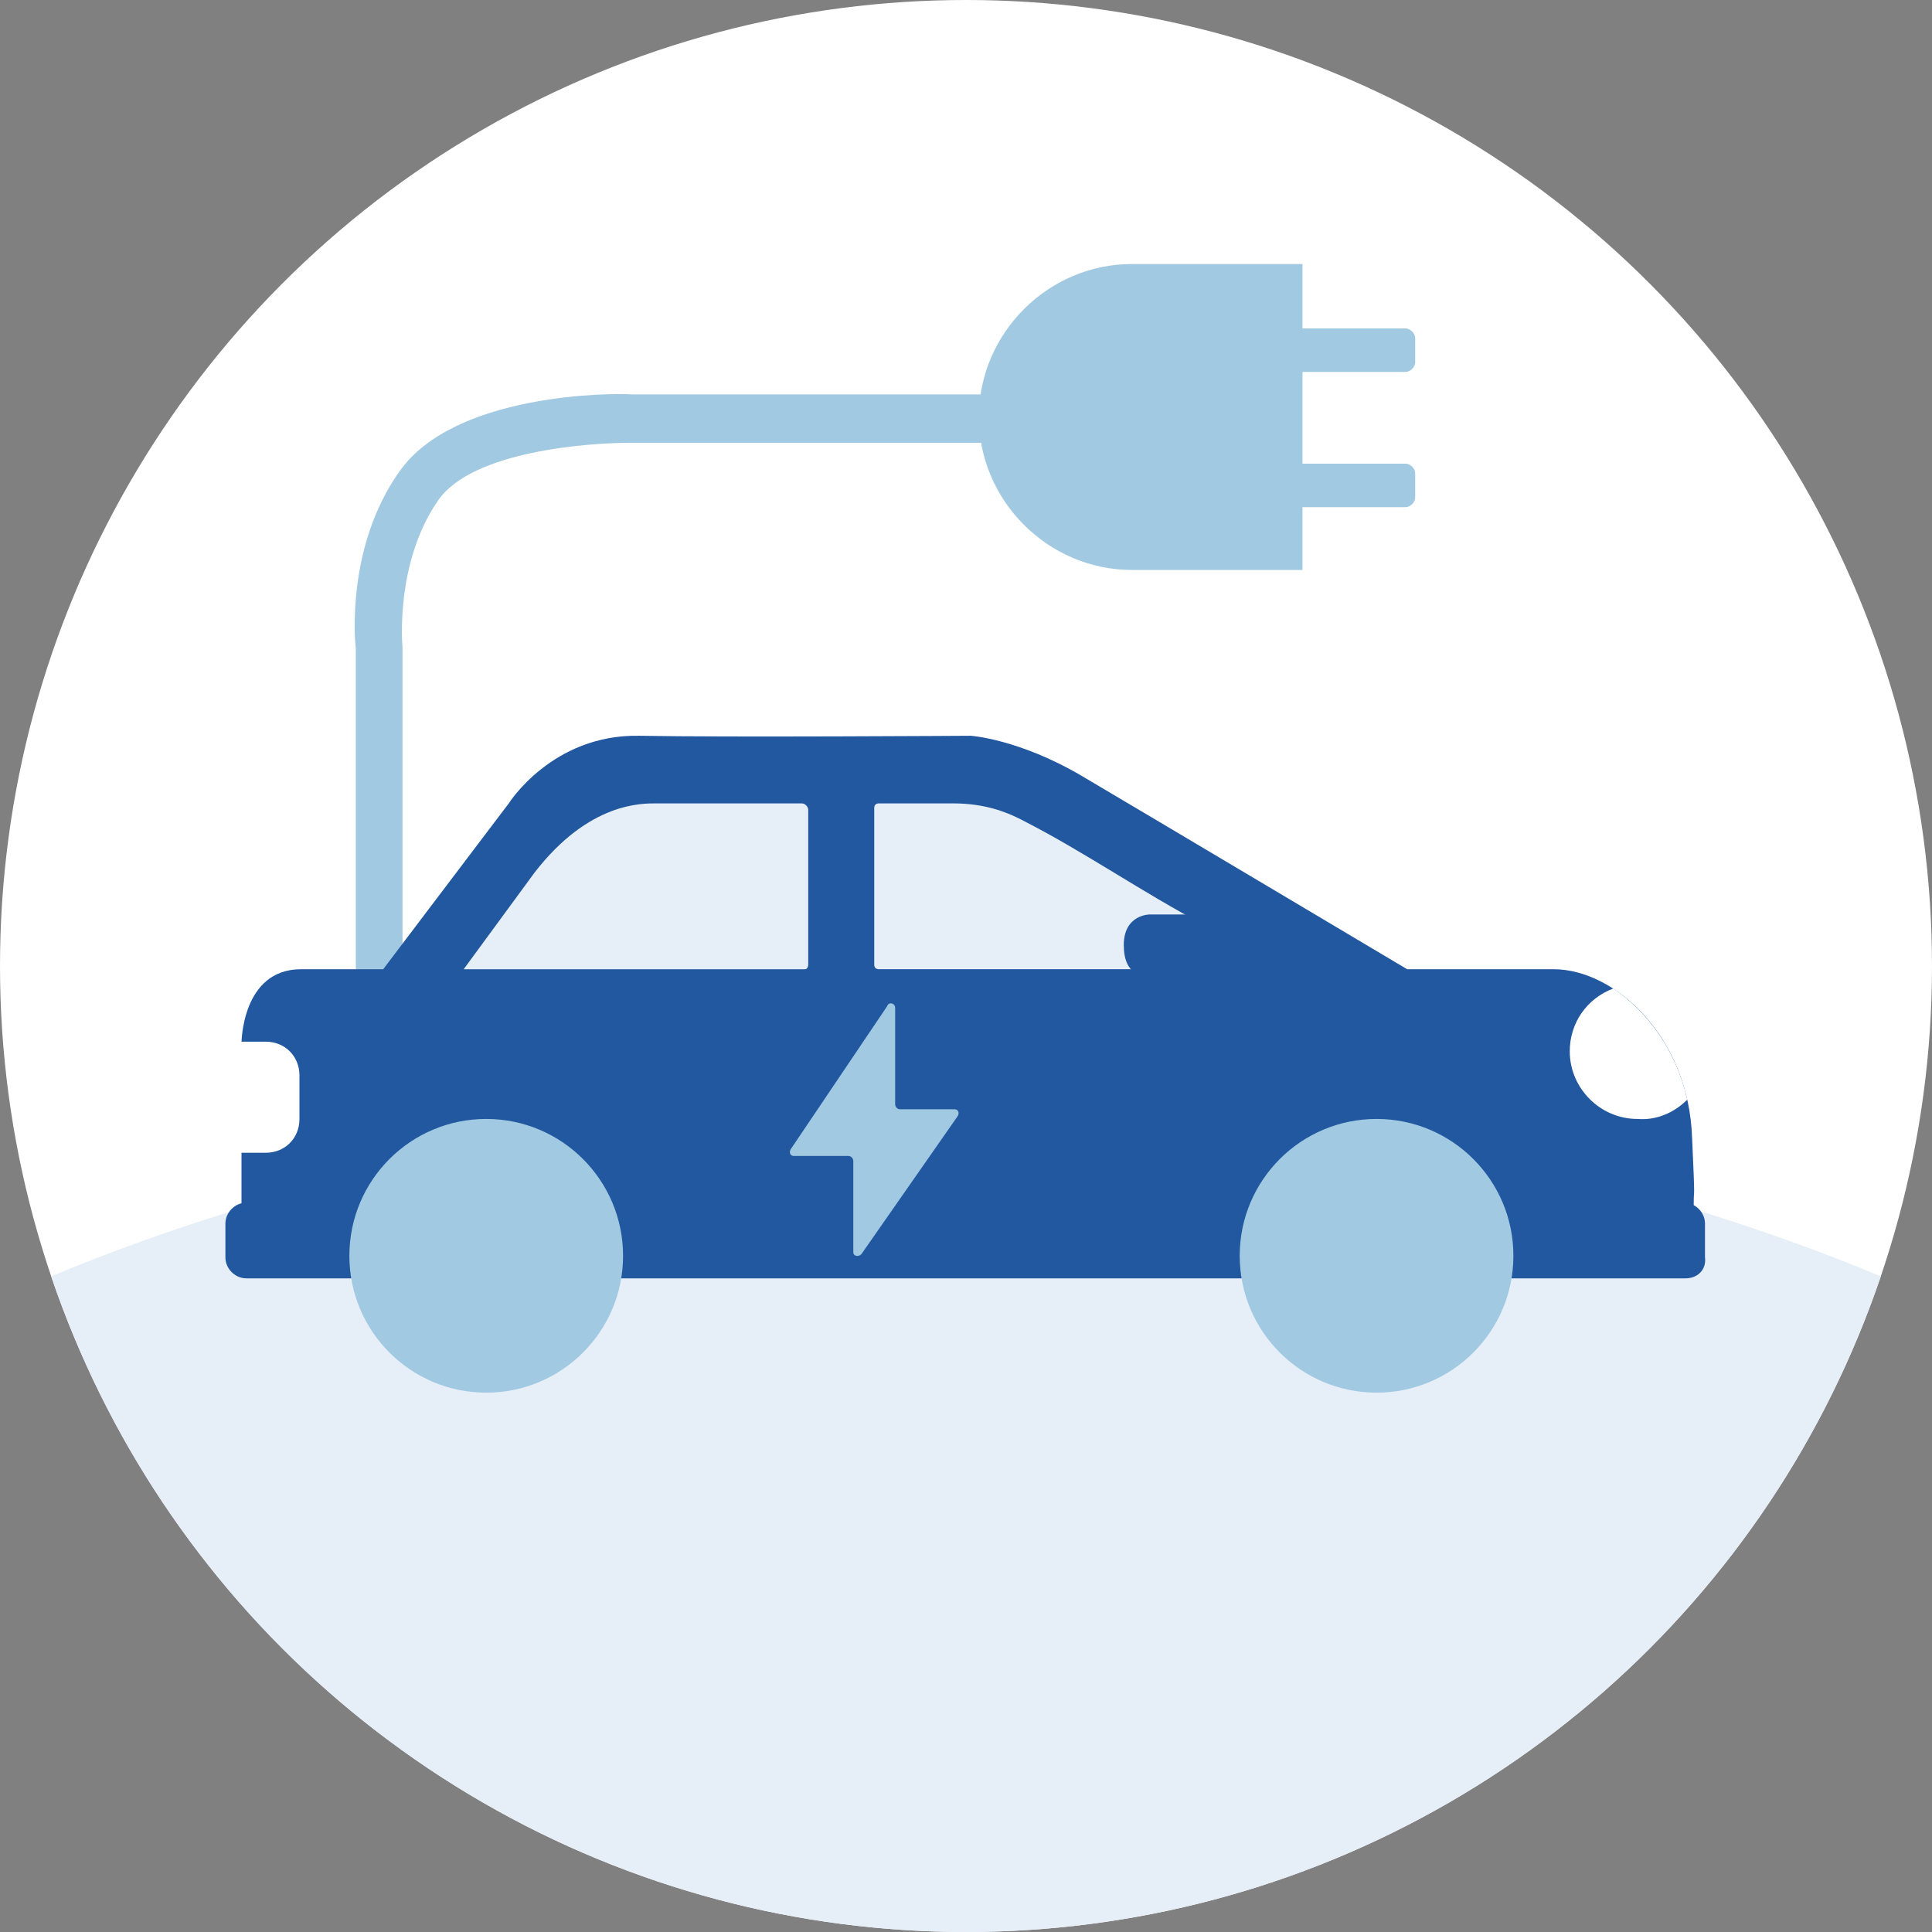<?xml version="1.0" encoding="utf-8"?>
<!-- Generator: Adobe Illustrator 27.8.0, SVG Export Plug-In . SVG Version: 6.00 Build 0)  -->
<svg version="1.1" id="Livello_1" xmlns="http://www.w3.org/2000/svg" xmlns:xlink="http://www.w3.org/1999/xlink" x="0px" y="0px"
	 viewBox="0 0 120 120" style="enable-background:new 0 0 120 120;" xml:space="preserve">
<rect x="0" y="0" width="120" height="120" fill="#808080" stroke="none"/>
<style type="text/css">
	.st0{fill:#FFFFFF;}
	.st1{clip-path:url(#SVGID_00000100378794407311845700000014333770352987468187_);fill:#E6EEF7;}
	.st2{fill:#005BA3;}
	.st3{fill:#E6EEF7;}
	.st4{clip-path:url(#SVGID_00000065062108277820454590000003883763857955429561_);fill:#E6EEF7;}
	.st5{fill:#A1C9E2;}
	.st6{clip-path:url(#SVGID_00000006709602402615456480000005018770104601682084_);fill:#E6EEF7;}
	.st7{fill:#CFE0EE;}
	.st8{clip-path:url(#SVGID_00000000202277066470716700000006340118053934786975_);fill:#E6EEF7;}
	.st9{clip-path:url(#SVGID_00000093179322495340695030000004748027098447549875_);fill:#E6EEF7;}
	.st10{fill:#2158A0;}
	.st11{clip-path:url(#SVGID_00000053545529677397021020000003977247176252131488_);fill:#E6EEF7;}
	.st12{clip-path:url(#SVGID_00000148639465670824188850000011802173549662122169_);fill:#E6EEF7;}
	.st13{clip-path:url(#SVGID_00000109722072819241577850000003681034397358373782_);}
	.st14{clip-path:url(#SVGID_00000160887444427763647370000015729772930893827203_);fill:#E6EEF7;}
	.st15{clip-path:url(#SVGID_00000020376014875919573580000013527985641448183468_);fill:#E6EEF7;}
	.st16{clip-path:url(#SVGID_00000044138548806589051320000009939016032914488966_);fill:#E6EEF7;}
	.st17{clip-path:url(#SVGID_00000009592112227427008690000008604081359224385967_);fill:#E6EEF7;}
	.st18{clip-path:url(#SVGID_00000117649078046407594040000016915964602788874663_);}
	.st19{fill:#DC4D7C;}
	.st20{clip-path:url(#SVGID_00000067957871018075720400000015565366473590058642_);fill:#E6EEF7;}
	.st21{clip-path:url(#SVGID_00000027563400387983982140000005137189320838455699_);}
	.st22{clip-path:url(#SVGID_00000046299956575860457900000017874025518114318520_);fill:#E6EEF7;}
	.st23{clip-path:url(#SVGID_00000050638112218803297150000017678523566051854247_);fill:#E6EEF7;}
	.st24{clip-path:url(#SVGID_00000123410126217310449040000005726416822519058078_);fill:#E6EEF7;}
	.st25{clip-path:url(#SVGID_00000084530471785456117620000009382554456855362991_);fill:#E6EEF7;}
	.st26{clip-path:url(#SVGID_00000074435870966910557380000001380516919583356332_);fill:#E6EEF7;}
	.st27{clip-path:url(#SVGID_00000006698155789829234690000016052319261358447792_);fill:#E6EEF7;}
	.st28{clip-path:url(#SVGID_00000039125527742930119910000000709766702427846584_);fill:#E6EEF7;}
	.st29{clip-path:url(#SVGID_00000168113197164439902650000012603768779678960831_);fill:#E6EEF7;}
	.st30{clip-path:url(#SVGID_00000034073943895539874840000009053391791422366134_);fill:#E6EEF7;}
	.st31{clip-path:url(#SVGID_00000120526509791911976970000002793430179649149852_);fill:#E6EEF7;}
	.st32{clip-path:url(#SVGID_00000050663398181812479560000007108799450258624440_);fill:#E6EEF7;}
	.st33{clip-path:url(#SVGID_00000027597207519528130880000000417340846574453949_);fill:#E6EEF7;}
	.st34{clip-path:url(#SVGID_00000119119460197197709790000008761675520672388510_);fill:#E6EEF7;}
	.st35{clip-path:url(#SVGID_00000053539225716964963510000013025110428874184589_);}
	.st36{clip-path:url(#SVGID_00000170959345106893450190000010774212733042084543_);fill:#E6EEF7;}
	.st37{clip-path:url(#SVGID_00000042695235798365259550000015671628747872063409_);}
	.st38{clip-path:url(#SVGID_00000048489162141288875990000013851643269053426340_);fill:#E6EEF7;}
	.st39{clip-path:url(#SVGID_00000039098719545785016360000008968366912851169450_);fill:#E6EEF7;}
	.st40{clip-path:url(#SVGID_00000029007980187506861970000001318915651128208555_);}
	.st41{clip-path:url(#SVGID_00000120525862374761655260000004149987126493576345_);fill:#E6EEF7;}
	.st42{clip-path:url(#SVGID_00000126320037591673763140000003108081088604580752_);fill:#E6EEF7;}
	.st43{clip-path:url(#SVGID_00000146484880257492955040000016269400598903661494_);}
	.st44{clip-path:url(#SVGID_00000160181681609474147670000003916144606931237296_);fill:#E6EEF7;}
	.st45{clip-path:url(#SVGID_00000002371385720054375100000005986189805931816362_);fill:#E6EEF7;}
	.st46{clip-path:url(#SVGID_00000031930226219093320790000017725525045978099852_);fill:#E6EEF7;}
	.st47{clip-path:url(#SVGID_00000148637290940706213450000000110093498644263584_);fill:#E6EEF7;}
	.st48{clip-path:url(#SVGID_00000085955388717837392300000006017275212352316801_);}
	.st49{clip-path:url(#SVGID_00000152255238815472336910000005833787310046682515_);fill:#E6EEF7;}
	.st50{clip-path:url(#SVGID_00000058576620559248859380000000321609690630434700_);fill:#E6EEF7;}
	.st51{clip-path:url(#SVGID_00000037654032469476066300000003453715606867646085_);fill:#E6EEF7;}
	.st52{clip-path:url(#SVGID_00000140710801216272049350000012305245045493620654_);fill:#E6EEF7;}
	.st53{clip-path:url(#SVGID_00000162319172864547621680000006636577864331060103_);fill:#E6EEF7;}
	.st54{clip-path:url(#SVGID_00000011025919688067216570000017602287374658859672_);fill:#E6EEF7;}
	.st55{clip-path:url(#SVGID_00000087409427063237346260000018051527011211557808_);fill:#E6EEF7;}
	.st56{clip-path:url(#SVGID_00000064344185498358000460000014355550644679153289_);fill:#E6EEF7;}
	.st57{clip-path:url(#SVGID_00000171705776353438827550000001949339527595888262_);fill:#E6EEF7;}
	.st58{clip-path:url(#SVGID_00000029749576547053711560000010035054187724090539_);fill:#E6EEF7;}
	.st59{clip-path:url(#SVGID_00000173162226647585977430000017641667351981212570_);}
	.st60{fill-rule:evenodd;clip-rule:evenodd;fill:#A1C9E2;}
	.st61{fill-rule:evenodd;clip-rule:evenodd;fill:#FFFFFF;}
	.st62{clip-path:url(#SVGID_00000021103931655913523060000010851470488106435971_);fill:#A1C9E2;}
	.st63{clip-path:url(#SVGID_00000021103931655913523060000010851470488106435971_);fill:#E6EEF7;}
	.st64{clip-path:url(#SVGID_00000132781921996571008590000003969296373347403417_);fill:#E6EEF7;}
	.st65{clip-path:url(#SVGID_00000176036898935162744380000016026059410902658177_);fill:#E6EEF7;}
	.st66{clip-path:url(#SVGID_00000176036898935162744380000016026059410902658177_);fill:#DC4D7C;}
	.st67{clip-path:url(#SVGID_00000176036898935162744380000016026059410902658177_);fill:#A1C9E2;}
	.st68{clip-path:url(#SVGID_00000167366018092061461180000004922474583170435461_);fill:#E6EEF7;}
	.st69{clip-path:url(#SVGID_00000011729613624576501980000001700425418861755583_);fill:#E6EEF7;}
	.st70{clip-path:url(#SVGID_00000027606171275727127520000013380257129267986328_);fill:#E6EEF7;}
	.st71{clip-path:url(#SVGID_00000008835531826071021120000015423435705938459556_);}
	.st72{clip-path:url(#SVGID_00000150821373841711521360000017122835625589596288_);fill:#E6EEF7;}
	.st73{clip-path:url(#SVGID_00000111890927532590575750000002826783048461567666_);fill:#E6EEF7;}
	.st74{clip-path:url(#SVGID_00000159463889235569420780000004923216262722714264_);fill:#E6EEF7;}
	.st75{clip-path:url(#SVGID_00000158712643667814672900000014409988594011570077_);fill:#E6EEF7;}
	.st76{clip-path:url(#SVGID_00000059276290944724802420000012821925456122036137_);fill:#E6EEF7;}
	.st77{clip-path:url(#SVGID_00000036253456740536867470000000315854214702085275_);}
	.st78{clip-path:url(#SVGID_00000161591792576952636340000002466198642973664144_);fill:#E6EEF7;}
	.st79{clip-path:url(#SVGID_00000042697807882669688700000002787687824909444226_);fill:#E6EEF7;}
	.st80{clip-path:url(#SVGID_00000115501879548707914720000011885080742662982556_);fill:#E6EEF7;}
	.st81{clip-path:url(#SVGID_00000089537396632998867710000002468624246084155040_);}
	.st82{clip-path:url(#SVGID_00000159445292221971506040000015490807322413416089_);fill:#A1C9E2;}
	.st83{clip-path:url(#SVGID_00000159445292221971506040000015490807322413416089_);fill:#E6EEF7;}
	.st84{clip-path:url(#SVGID_00000006673541234137148410000014603592647211223463_);fill:#E6EEF7;}
	.st85{clip-path:url(#SVGID_00000104687059527985125430000010551591661824395168_);fill:#E6EEF7;}
	.st86{clip-path:url(#SVGID_00000104687059527985125430000010551591661824395168_);fill:#005BA3;}
	.st87{clip-path:url(#SVGID_00000104687059527985125430000010551591661824395168_);fill:#A1C9E2;}
	.st88{clip-path:url(#SVGID_00000130638251036422265300000015904491497206330754_);fill:#E6EEF7;}
	.st89{clip-path:url(#SVGID_00000026876606726759880930000002572536146144033462_);fill:#E6EEF7;}
	.st90{clip-path:url(#SVGID_00000073691385003297010150000004028757603861313159_);fill:#E6EEF7;}
	.st91{clip-path:url(#SVGID_00000071556765955559749410000012631140076968047769_);fill:#E6EEF7;}
	.st92{clip-path:url(#SVGID_00000173141805587132890990000012905030575324704950_);fill:#E6EEF7;}
	.st93{clip-path:url(#SVGID_00000151502996625187530030000004011706992110639016_);fill:#E6EEF7;}
	.st94{clip-path:url(#SVGID_00000151502996625187530030000004011706992110639016_);}
	.st95{clip-path:url(#SVGID_00000038374270857735518980000011435151300701231236_);fill:#E6EEF7;}
	.st96{clip-path:url(#SVGID_00000170957096199365557290000000747469598823741354_);fill:#E6EEF7;}
	.st97{clip-path:url(#SVGID_00000040569825732393393940000001581469049170343827_);}
	.st98{fill:#FFFFFF;stroke:#FFFFFF;stroke-miterlimit:10;}
	.st99{clip-path:url(#SVGID_00000116923516816383252850000016796226649442799492_);fill:#E6EEF7;}
	.st100{fill:none;}
	.st101{clip-path:url(#SVGID_00000080910947993891821270000009473959042530873244_);}
	.st102{fill:none;stroke:#A1C9E2;stroke-miterlimit:10;}
	.st103{clip-path:url(#SVGID_00000075132927927915399880000001246956798644680071_);}
	.st104{clip-path:url(#SVGID_00000023960822487894744170000014226175465545665670_);fill:#E6EEF7;}
	.st105{clip-path:url(#SVGID_00000146496343893119770260000016279821219709061266_);fill:#E6EEF7;}
	.st106{clip-path:url(#SVGID_00000115509803653449821280000004202656868223172760_);fill:#E6EEF7;}
	.st107{clip-path:url(#SVGID_00000129903586100890037960000015588260021403189428_);fill:#E6EEF7;}
	.st108{clip-path:url(#SVGID_00000050647943759883951550000000985760794958016392_);}
	.st109{clip-path:url(#SVGID_00000005964011060590356510000012233670114167345594_);fill:#E6EEF7;}
	.st110{clip-path:url(#SVGID_00000097500539964853456000000006920759678447555476_);}
	.st111{clip-path:url(#SVGID_00000050632705525500731020000005162853440994389915_);fill:#E6EEF7;}
	.st112{clip-path:url(#SVGID_00000008853247971955985900000012927854657607034500_);fill:#E6EEF7;}
	.st113{clip-path:url(#SVGID_00000008853247971955985900000012927854657607034500_);}
	.st114{clip-path:url(#SVGID_00000057107423790823242630000002886600657046727839_);fill:#E6EEF7;}
	.st115{clip-path:url(#SVGID_00000087401080287810826930000003033828385048051866_);fill:#E6EEF7;}
	.st116{clip-path:url(#SVGID_00000068670432617492419220000014300116142812872869_);fill:#E6EEF7;}
	.st117{clip-path:url(#SVGID_00000043450720528608248490000004651829253418527658_);fill:#E6EEF7;}
	.st118{clip-path:url(#SVGID_00000043450720528608248490000004651829253418527658_);}
	.st119{clip-path:url(#SVGID_00000048498627204993788570000017984229372812665273_);fill:#E6EEF7;}
	.st120{clip-path:url(#SVGID_00000048498627204993788570000017984229372812665273_);fill:#2158A0;}
	.st121{clip-path:url(#SVGID_00000048498627204993788570000017984229372812665273_);}
	.st122{clip-path:url(#SVGID_00000086672064855653688560000015677680733682047676_);fill:#E6EEF7;}
	.st123{clip-path:url(#SVGID_00000176044389811914235100000011513717397462699175_);}
	.st124{clip-path:url(#SVGID_00000016775974719327951430000000766889576756659856_);fill:#E6EEF7;}
	.st125{clip-path:url(#SVGID_00000099628131066561970390000000772816106581320615_);fill:#E6EEF7;}
	.st126{clip-path:url(#SVGID_00000083083866468155045430000002343637696865745041_);fill:#E6EEF7;}
	.st127{clip-path:url(#SVGID_00000100357649766750452640000017694919408383280053_);fill:#E6EEF7;}
	.st128{clip-path:url(#SVGID_00000132081595910204047720000013730038764510701998_);fill:#E6EEF7;}
	.st129{clip-path:url(#SVGID_00000073696635500384053930000000754735938839575687_);fill:#E6EEF7;}
	.st130{clip-path:url(#SVGID_00000073696635500384053930000000754735938839575687_);}
	.st131{clip-path:url(#SVGID_00000023964407464803184760000013179858080967059106_);}
	.st132{clip-path:url(#SVGID_00000022560498752095315450000016706089959932439181_);fill:#E6EEF7;}
	.st133{clip-path:url(#SVGID_00000135685092738134975180000002437729251924495291_);fill:#E6EEF7;}
	.st134{clip-path:url(#SVGID_00000071539425116588958070000013446971824043719084_);}
	.st135{clip-path:url(#SVGID_00000027585090882808347120000003834132298558529196_);fill:#E6EEF7;}
	.st136{clip-path:url(#SVGID_00000010284155133724083920000003025369017122098574_);fill:#E6EEF7;}
	.st137{clip-path:url(#SVGID_00000010284155133724083920000003025369017122098574_);}
	.st138{clip-path:url(#SVGID_00000181795014266280028320000003472133190460788618_);fill:#E6EEF7;}
	.st139{clip-path:url(#SVGID_00000178919922808587860020000004851669212479700147_);fill:#E6EEF7;}
	.st140{clip-path:url(#SVGID_00000182511476219782883080000014554090333321017505_);fill:#E6EEF7;}
	.st141{clip-path:url(#SVGID_00000182511476219782883080000014554090333321017505_);}
	.st142{clip-path:url(#SVGID_00000121258003648320824240000014344982881696560547_);fill:#E6EEF7;}
	.st143{clip-path:url(#SVGID_00000127037041634209687050000017563186617265159080_);}
	.st144{clip-path:url(#SVGID_00000100347827941833499540000011279161842900207773_);fill:#E6EEF7;}
	.st145{clip-path:url(#SVGID_00000128448870541223527160000004988741070887515837_);fill:#E6EEF7;}
	.st146{clip-path:url(#SVGID_00000121981561107003422360000000872464331475840190_);fill:#E6EEF7;}
	.st147{clip-path:url(#SVGID_00000111906039542058681050000003492907759087031684_);fill:#E6EEF7;}
	.st148{clip-path:url(#SVGID_00000042003902195456351860000012134221374930338987_);fill:#E6EEF7;}
	.st149{clip-path:url(#SVGID_00000021076944822533195310000005348480663079087276_);fill:#E6EEF7;}
	.st150{clip-path:url(#SVGID_00000003085064243425569580000014210876373470345861_);fill:#E6EEF7;}
	.st151{clip-path:url(#SVGID_00000034072846367135732260000005991600202158124471_);fill:#E6EEF7;}
	.st152{clip-path:url(#SVGID_00000163769174797956826780000004087114617066474937_);}
	.st153{fill:#A0C8E1;}
	.st154{clip-path:url(#SVGID_00000132078687657860806710000015186576336262680214_);}
	.st155{clip-path:url(#SVGID_00000000914327381755217640000000552186203423708090_);}
	.st156{clip-path:url(#SVGID_00000010307946282938398570000006827010975979872401_);}
	.st157{clip-path:url(#SVGID_00000011010813768311818540000012531768698855887022_);}
	.st158{clip-path:url(#SVGID_00000034779852641661554850000006829643992286218173_);}
	.st159{clip-path:url(#SVGID_00000138541194358114830610000008563977784181915276_);}
	.st160{clip-path:url(#SVGID_00000046329531359236225220000011179029136298175396_);}
	.st161{fill:#F7F7F7;}
	.st162{clip-path:url(#SVGID_00000160887799260533751360000011398760941526764961_);}
	.st163{clip-path:url(#SVGID_00000178909016413044214790000008134664392268701835_);}
	.st164{clip-path:url(#SVGID_00000118372703542961332420000001741603359272159895_);fill:#E6EEF7;}
	.st165{clip-path:url(#SVGID_00000096042706899829356730000003435100485758652578_);fill:#E6EEF7;}
	.st166{clip-path:url(#SVGID_00000127757427538232007660000006057405274374971271_);fill:#E6EEF7;}
	.st167{clip-path:url(#SVGID_00000097470708179392142440000004737572553037111448_);fill:#E6EEF7;}
	.st168{clip-path:url(#SVGID_00000005979073171615142970000012856261389690366601_);fill:#E6EEF7;}
	.st169{clip-path:url(#SVGID_00000005974760819517052760000015426167719149320859_);fill:#E6EEF7;}
	.st170{clip-path:url(#SVGID_00000005970952821332087570000014998362695918930105_);fill:#E6EEF7;}
</style>
<g>
	<g>
		<circle class="st0" cx="60" cy="60" r="60"/>
		<g>
			<defs>
				<circle id="SVGID_00000137851376886933941750000002032380286202775709_" cx="60" cy="60" r="60"/>
			</defs>
			<clipPath id="SVGID_00000064353279705119565770000010542632927814550682_">
				<use xlink:href="#SVGID_00000137851376886933941750000002032380286202775709_"  style="overflow:visible;"/>
			</clipPath>
			
				<ellipse style="clip-path:url(#SVGID_00000064353279705119565770000010542632927814550682_);fill:#E6EEF7;" cx="60" cy="128.6" rx="99.8" ry="60"/>
		</g>
		<g>
			<path class="st5" d="M80.9,35.4H70.3c-5.2,0-9.5-4.3-9.5-9.5v0c0-5.2,4.3-9.5,9.5-9.5h10.6V35.4z"/>
			<path class="st5" d="M87.3,31.5h-8.4c-0.3,0-0.6-0.3-0.6-0.6v-1.5c0-0.3,0.3-0.6,0.6-0.6h8.4c0.3,0,0.6,0.3,0.6,0.6v1.5
				C87.9,31.2,87.6,31.5,87.3,31.5z"/>
			<path class="st5" d="M87.3,23.1h-8.4c-0.3,0-0.6-0.3-0.6-0.6V21c0-0.3,0.3-0.6,0.6-0.6h8.4c0.3,0,0.6,0.3,0.6,0.6v1.5
				C87.9,22.8,87.6,23.1,87.3,23.1z"/>
			<g>
				<path class="st5" d="M25.1,62.3h-3v-22c-0.1-0.8-0.5-6.5,2.7-11c3.4-4.9,13.3-4.9,14.5-4.8h26.5v3H39.2c-2.6,0-9.9,0.5-12,3.6
					c-2.7,3.9-2.2,9.1-2.2,9.1l0,0.2V62.3z"/>
			</g>
		</g>
		<g>
			<path class="st10" d="M23.8,60.2l7.8-10.3c0,0,2.7-4.3,8.1-4.2c5.4,0.1,20.6,0,20.6,0s3,0.2,6.9,2.5s20.2,12,20.2,12h9.1
				c3.8,0,8.4,4.2,8.6,10.5c0.2,4.3,0.1,2.9,0.1,4.1c0,0.6-0.6,1.2-1.2,1.2H15.7c-0.4,0-0.7-0.3-0.7-0.7V64.8c0,0,0-4.6,3.7-4.6
				S23.8,60.2,23.8,60.2z"/>
			<path class="st3" d="M50.2,59.9v-9.6c0-0.2-0.2-0.4-0.4-0.4l-9,0c-0.9,0-4.2-0.1-7.6,4.3l-4.4,6H50
				C50.1,60.2,50.2,60.1,50.2,59.9z"/>
			<path class="st3" d="M54.3,50.2v9.7c0,0.2,0.1,0.3,0.3,0.3h22.5c0,0,1.2-0.9-2.4-2.8c-3.6-1.9-7.4-4.5-10.9-6.3
				c-1.1-0.6-2.5-1.2-4.6-1.2h-4.6C54.4,49.9,54.3,50,54.3,50.2z"/>
			<path class="st0" d="M104.8,68.3c-0.7-3.1-2.5-5.5-4.6-6.9c-1.6,0.6-2.7,2.1-2.7,3.9c0,2.3,1.9,4.2,4.2,4.2
				C102.9,69.6,104,69.1,104.8,68.3z"/>
			<path class="st0" d="M16.5,71.6h-1.6v-6.9h1.6c1.2,0,2.1,0.9,2.1,2.1v2.7C18.6,70.7,17.7,71.6,16.5,71.6z"/>
			<path class="st10" d="M104.7,79.4H15.3c-0.7,0-1.3-0.6-1.3-1.3V76c0-0.7,0.6-1.3,1.3-1.3h89.3c0.7,0,1.3,0.6,1.3,1.3v2.1
				C106,78.9,105.4,79.4,104.7,79.4z"/>
			<circle class="st5" cx="30.2" cy="78" r="8.5"/>
			<circle class="st5" cx="85.5" cy="78" r="8.5"/>
			<path class="st10" d="M73.4,56.8h-2c0,0-1.6,0-1.6,1.9c0,1.9,1.2,2,1.8,2s7.2,0,7.2,0l-1.8-2.9c0,0-0.7-1-1.6-1
				S73.4,56.8,73.4,56.8z"/>
		</g>
	</g>
	<path class="st5" d="M55.6,62.6v6c0,0.1,0.1,0.3,0.3,0.3h3.4c0.2,0,0.3,0.2,0.2,0.4l-6,8.6C53.3,78.1,53,78,53,77.8v-5.7
		c0-0.1-0.1-0.3-0.3-0.3h-3.4c-0.2,0-0.3-0.2-0.2-0.4l6-8.9C55.2,62.2,55.6,62.3,55.6,62.6z"/>
</g>
</svg>
